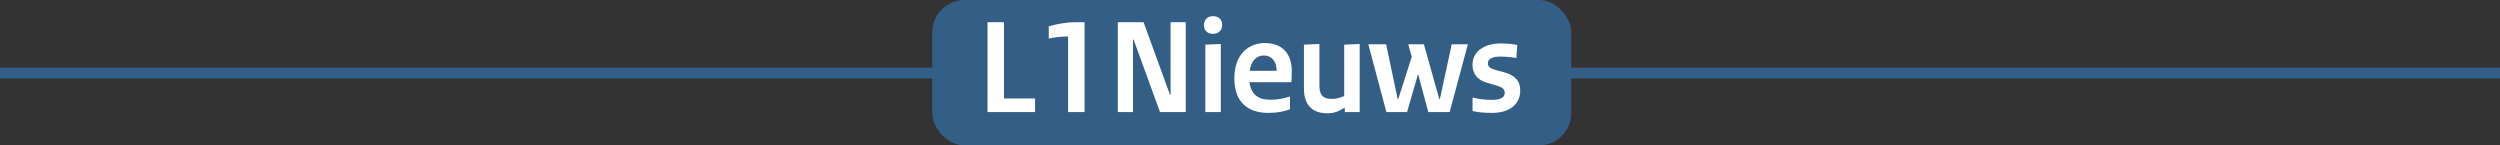 <?xml version="1.0" encoding="UTF-8" standalone="no"?>
<svg xmlns="http://www.w3.org/2000/svg" id="a" viewBox="0 0 814.05 47.33">
  <rect x="0" y="0" width="814.05" height="47.33" fill="#333333" stroke="none"/>
  <defs>
    <style>
      .cls-1 {
        fill: none;
        stroke: #335f86;
        stroke-linecap: round;
        stroke-miterlimit: 10;
        stroke-width: 3.5px;
      }

      .cls-2 {
        fill: #335f86;
      }

      .cls-3 {
        fill: #fff;
      }
    </style>
  </defs>
  <line class="cls-1" x1="-63.43" x2="838.24" y1="23.79" y2="23.79"/>
  <rect class="cls-2" height="47.33" rx="10.5" ry="10.5" width="208.06" x="303.57" y="0"/>
  <g>
    <path class="cls-3" d="M321.57,7.23h5.35v24.84h10.12v4.42h-15.48V7.23Z"/>
    <path class="cls-3" d="M341.5,8.56c2.77-.8,6.11-1.34,8.61-1.34h3.03v29.26h-5.35V11.87c-1.78,0-4.24.22-6.29.67v-3.97Z"/>
    <path class="cls-3" d="M369.11,12.85h-.18v23.64h-4.95V7.23h8.39l8.61,23.64h.18V7.23h4.95v29.26h-8.39l-8.61-23.64Z"/>
    <path class="cls-3" d="M394.98,5.26c1.92,0,2.99,1.2,2.99,2.9,0,1.56-1.07,2.85-2.99,2.85s-2.94-1.16-2.94-2.85c0-1.56,1.03-2.9,2.94-2.9ZM397.52,36.49h-5.04V14.54l5.04-.22v22.17Z"/>
    <path class="cls-3" d="M411.88,14.01c5.4,0,8.74,3.26,8.74,9.01,0,1.34-.04,2.77-.13,3.75h-13.65c.54,3.92,2.81,5.71,6.78,5.71,2.5,0,4.24-.36,6.42-1.07v4.19c-2.32.76-4.1,1.16-7.05,1.16-6.73,0-11.06-3.57-11.06-11.24s4.46-11.51,9.95-11.51ZM415.71,23.06c0-3.03-1.61-5-4.19-5-2.36,0-4.15,1.74-4.59,5h8.79Z"/>
    <path class="cls-3" d="M429.63,27.92c0,3.03,1.16,4.28,3.88,4.28,1.65,0,2.68-.27,4.19-.94V14.54l5.04-.22v22.17h-4.86v-1.47c-1.96,1.2-3.39,1.87-5.62,1.87-5.13,0-7.67-2.9-7.67-8.03v-14.32l5.04-.22v13.6Z"/>
    <path class="cls-3" d="M472.04,36.49h-6.96l-3.26-12.18h-.13l-3.52,12.18h-6.73l-5.89-22.08h5.8l3.75,17.8h.22l4.37-13.69-1.12-4.1h5.08l5,17.8h.22l3.84-17.8h5.26l-5.93,22.08Z"/>
    <path class="cls-3" d="M479.49,31.76c2.1.54,4.24.76,6.29.76,3.12,0,4.19-.94,4.19-2.27,0-1.16-.62-1.83-2.99-2.5l-2.77-.8c-3.03-.89-4.73-2.76-4.73-5.89,0-3.97,3.39-6.91,9.19-6.91,2.05,0,3.88.18,5.4.49l-.31,4.24c-1.92-.31-3.48-.45-5.35-.45-2.72,0-3.92.94-3.92,2.1,0,1.07.45,1.7,2.59,2.28l2.63.71c3.79,1.03,5.31,2.99,5.31,5.93,0,4.55-3.52,7.31-9.19,7.31-2.45,0-4.64-.18-6.33-.62v-4.37Z"/>
  </g>
</svg>
